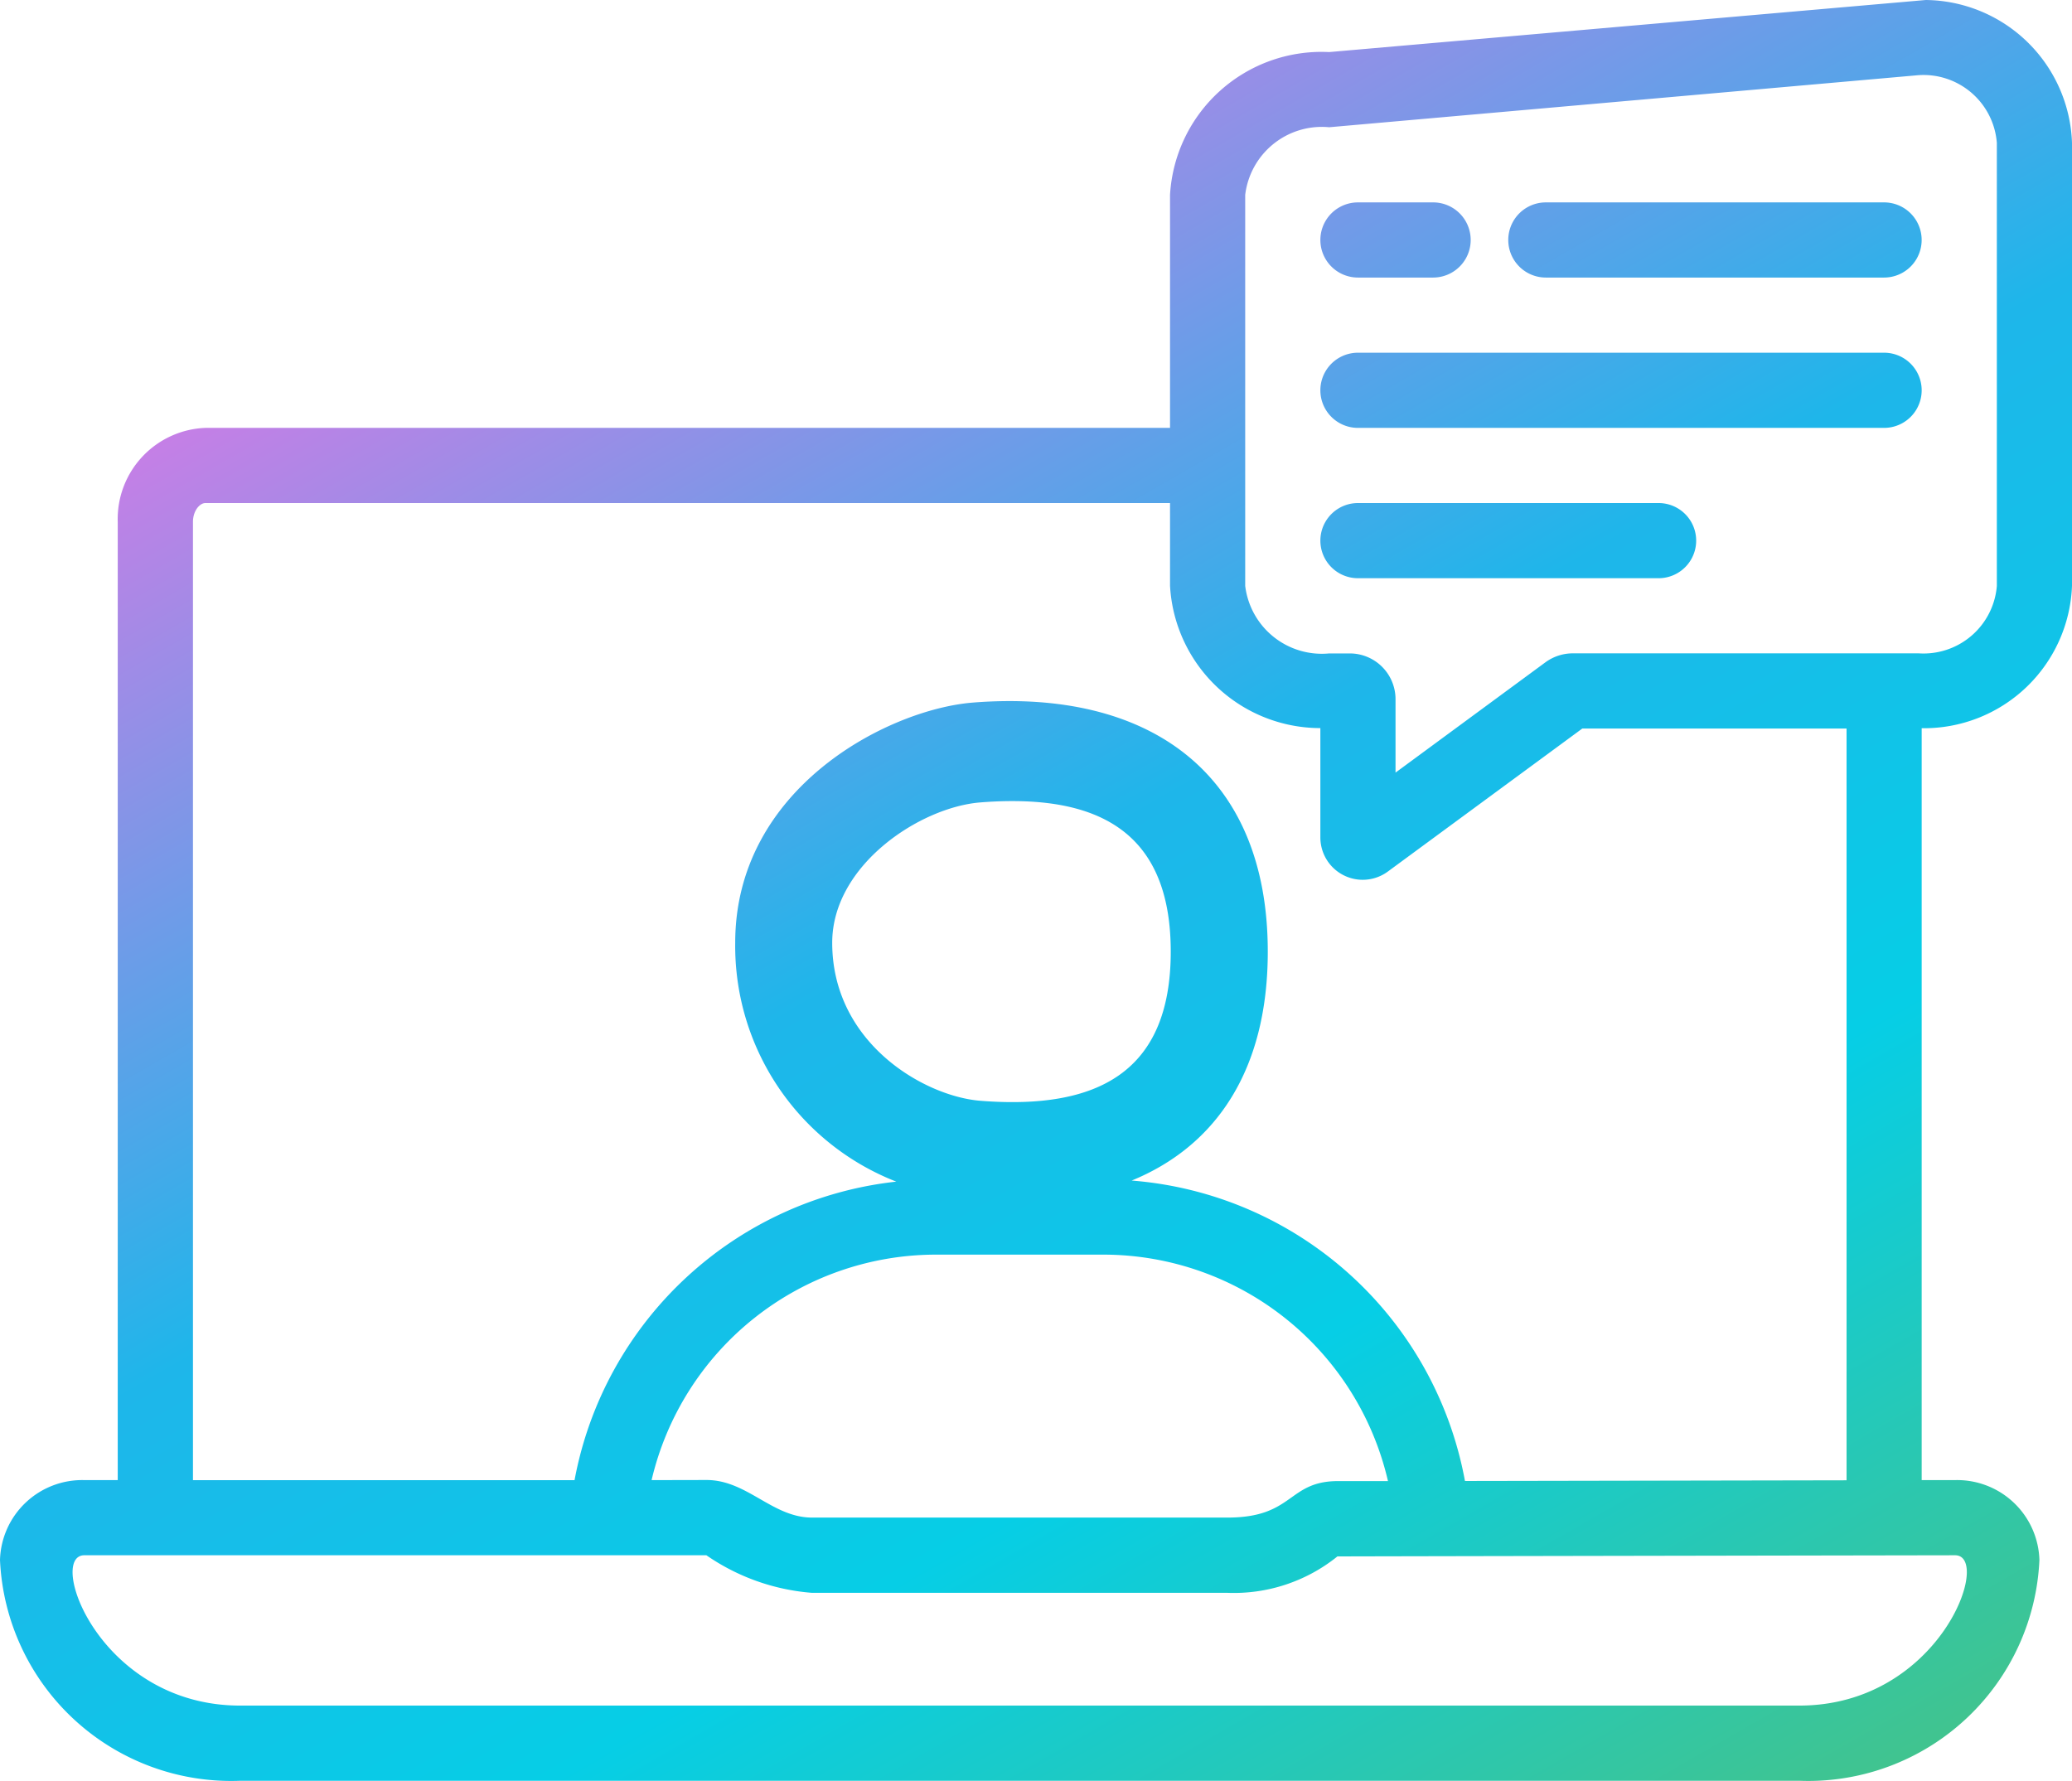 <?xml version="1.0" encoding="UTF-8"?> <svg xmlns="http://www.w3.org/2000/svg" xmlns:xlink="http://www.w3.org/1999/xlink" width="144.206" height="123.955" viewBox="0 0 144.206 123.955"><defs><linearGradient id="linear-gradient" x1="0.138" x2="1" y2="1" gradientUnits="objectBoundingBox"><stop offset="0" stop-color="#ff6ce4"></stop><stop offset="0.399" stop-color="#1eb6ea"></stop><stop offset="0.599" stop-color="#06cee6"></stop><stop offset="1" stop-color="#68bd55"></stop></linearGradient></defs><path id="icon_educational-webinars" d="M125.219,121.943H16.719A16.105,16.105,0,0,1,0,106.575a5.725,5.725,0,0,1,5.87-5.558H8.194V34.32a6.348,6.348,0,0,1,6.1-6.539H81.431V11.564a10.563,10.563,0,0,1,11.077-9.94L134.033-2a10.3,10.3,0,0,1,10.173,9.939v30.84a10.306,10.306,0,0,1-10.462,9.905v52.333h2.32a5.728,5.728,0,0,1,5.874,5.558,16.105,16.105,0,0,1-16.078,15.38Q125.541,121.955,125.219,121.943Zm-108.5-5.232h108.5c9.8,0,13.466-10.463,10.849-10.463-43.947.076-42.987.081-42.987.081a11.487,11.487,0,0,1-7.648,2.534H56.516a14.946,14.946,0,0,1-7.353-2.615H5.87C3.253,106.249,6.918,116.711,16.719,116.711Zm39.8-13.086H85.431c4.65,0,4.162-2.54,7.706-2.54H96.6A20.34,20.34,0,0,0,76.9,85.324H65.037a20.34,20.34,0,0,0-19.688,15.694l3.824-.008C52,101.01,53.753,103.625,56.516,103.625Zm45.443-2.547,26.554-.048V48.705H110.127l-13.543,9.96a2.948,2.948,0,0,1-4.69-2.375V48.677a10.486,10.486,0,0,1-10.463-9.91V33.012H14.3c-.41,0-.87.554-.87,1.308v66.7H39.987A25.615,25.615,0,0,1,62.379,80.243a17.607,17.607,0,0,1-11.21-16.628c0-10.786,10.668-16.251,16.553-16.716,12.154-.959,20.512,4.807,20.512,17.34,0,8.211-3.581,13.517-9.473,15.929A25.612,25.612,0,0,1,101.958,101.078ZM68.234,53.849c-4.2.331-10.314,4.364-10.314,9.767,0,6.977,6.4,10.688,10.314,11,8.183.645,13.247-2.012,13.247-10.382,0-7.638-4.224-10.476-11.013-10.477Q69.393,53.756,68.234,53.849Zm28.891-7.236v5.161L107.554,44.1a3.238,3.238,0,0,1,1.912-.627h24.063a5.119,5.119,0,0,0,5.446-4.682V7.939a5.119,5.119,0,0,0-5.446-4.708L92.508,6.856a5.372,5.372,0,0,0-5.845,4.708V38.779a5.372,5.372,0,0,0,5.845,4.7H93.94A3.187,3.187,0,0,1,97.125,46.613ZM94.51,38.244a2.615,2.615,0,1,1,0-5.231h20.924a2.615,2.615,0,0,1,0,5.231Zm0-10.463a2.616,2.616,0,1,1,0-5.232h36.618a2.616,2.616,0,0,1,0,5.232Zm13.077-10.463a2.615,2.615,0,1,1,0-5.231h23.54a2.615,2.615,0,1,1,0,5.231Zm-13.077,0a2.615,2.615,0,1,1,0-5.231h5.231a2.615,2.615,0,1,1,0,5.231Z" transform="translate(0 2)" fill="url(#linear-gradient)"></path></svg> 